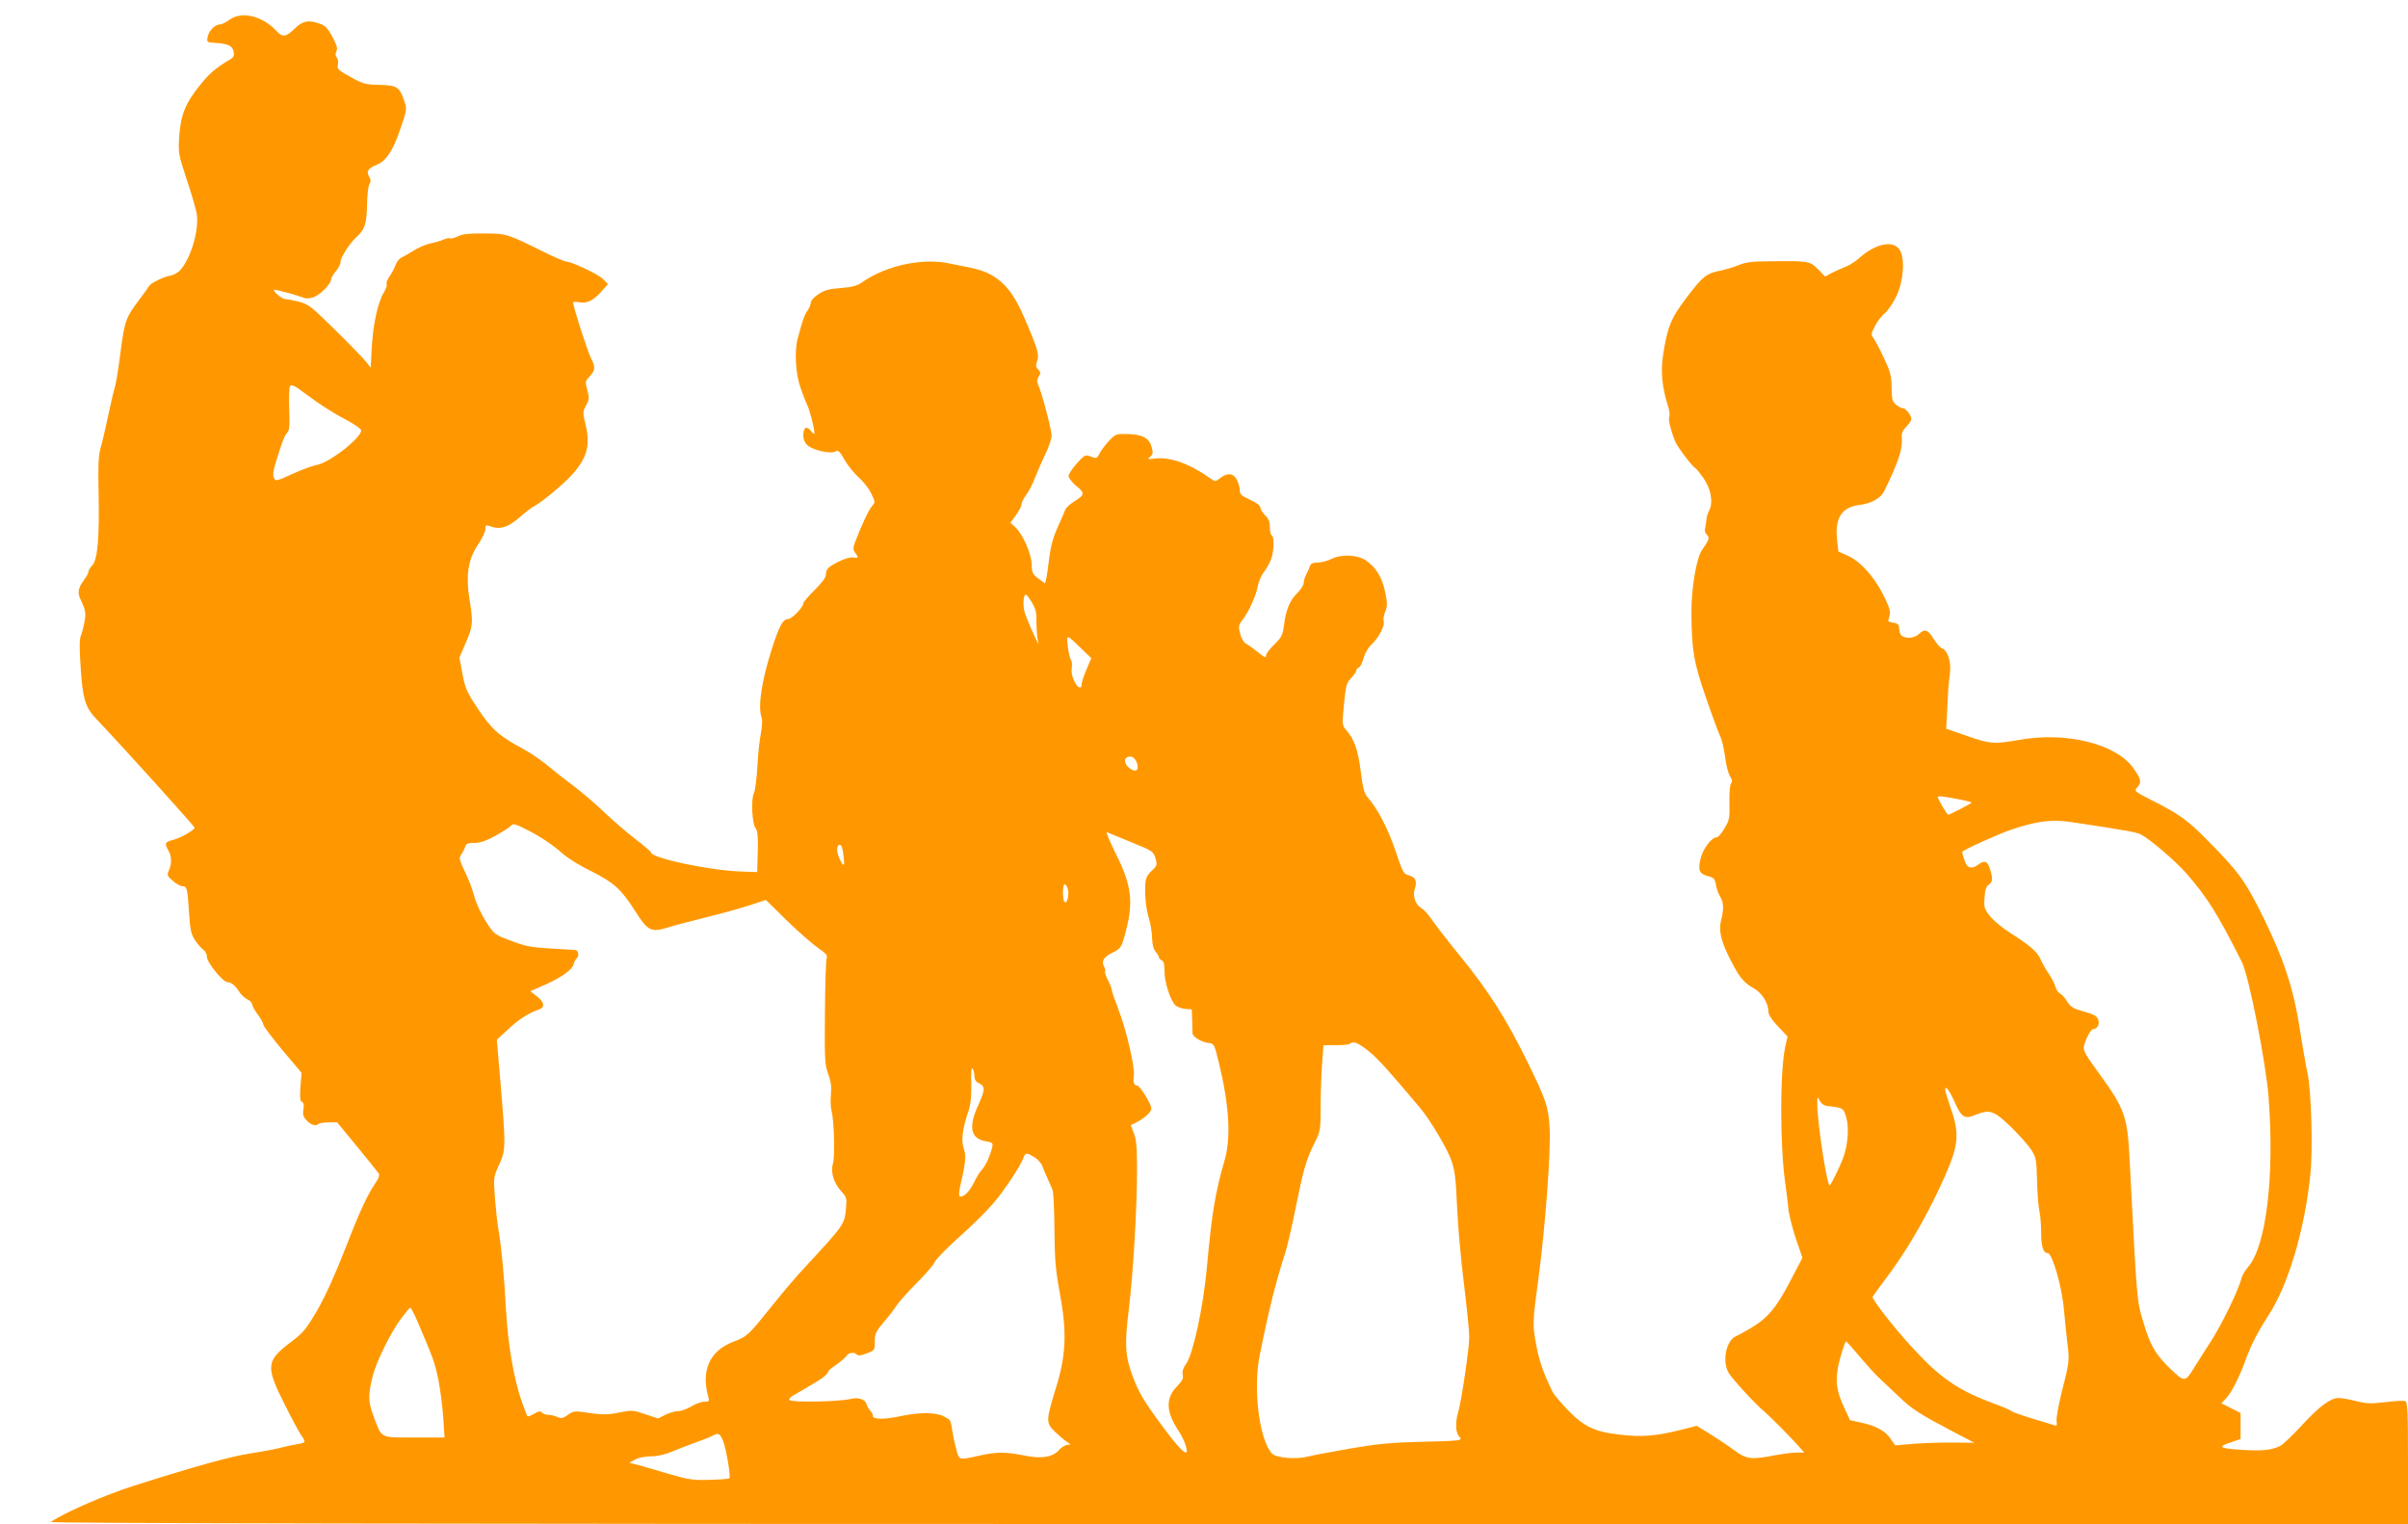 <?xml version="1.0" standalone="no"?>
<!DOCTYPE svg PUBLIC "-//W3C//DTD SVG 20010904//EN"
 "http://www.w3.org/TR/2001/REC-SVG-20010904/DTD/svg10.dtd">
<svg version="1.0" xmlns="http://www.w3.org/2000/svg"
 width="1280pt" height="810pt" viewBox="0 0 1280 810"
 preserveAspectRatio="xMidYMid meet">
<g transform="translate(0,810) scale(0.1,-0.1)"
fill="#ff9800" stroke="none">
<path d="M1220 7995 c-19 -14 -42 -25 -51 -25 -26 0 -58 -32 -65 -65 -5 -30
-5 -30 41 -33 66 -4 92 -16 97 -47 4 -21 0 -30 -21 -42 -77 -47 -105 -71 -151
-127 -82 -99 -109 -164 -117 -277 -6 -94 -5 -97 40 -235 26 -76 49 -158 53
-181 13 -86 -32 -238 -89 -300 -11 -13 -36 -26 -56 -29 -35 -6 -103 -41 -109
-55 -2 -4 -25 -36 -51 -71 -73 -96 -79 -114 -101 -285 -11 -87 -25 -169 -30
-183 -5 -14 -20 -79 -34 -145 -14 -66 -32 -145 -41 -175 -12 -43 -14 -95 -11
-235 5 -240 -5 -360 -33 -389 -12 -12 -21 -28 -21 -35 0 -7 -11 -27 -24 -44
-29 -39 -35 -66 -20 -98 29 -61 32 -77 23 -125 -5 -27 -14 -61 -20 -75 -7 -18
-7 -71 0 -170 10 -161 25 -210 82 -269 136 -143 524 -572 523 -579 -1 -13 -71
-53 -111 -64 -47 -12 -50 -19 -28 -57 18 -31 19 -71 3 -106 -11 -24 -10 -29
20 -55 18 -16 41 -29 51 -29 25 0 28 -12 36 -143 6 -92 11 -112 32 -145 14
-20 34 -43 44 -50 11 -7 19 -24 19 -38 0 -29 85 -134 109 -134 21 -1 42 -18
64 -53 10 -15 29 -33 43 -39 13 -6 24 -17 24 -25 0 -7 13 -32 30 -55 17 -22
30 -47 30 -54 0 -8 46 -68 101 -135 l102 -121 -6 -74 c-4 -58 -2 -76 8 -80 9
-4 12 -16 8 -40 -5 -27 -1 -40 17 -59 23 -25 50 -32 64 -18 4 4 28 7 53 8 l45
0 107 -130 c59 -71 110 -136 115 -143 4 -7 -1 -24 -12 -40 -48 -70 -88 -155
-165 -354 -56 -143 -106 -254 -150 -331 -61 -104 -75 -120 -142 -171 -130 -98
-133 -128 -36 -322 38 -77 79 -152 90 -169 28 -40 27 -43 -16 -50 -21 -3 -63
-12 -93 -20 -30 -8 -102 -21 -160 -30 -105 -16 -289 -67 -620 -172 -151 -48
-367 -142 -440 -192 -10 -7 1954 -11 6258 -11 l6272 0 0 324 c0 274 -2 325
-15 329 -8 4 -55 1 -104 -5 -76 -9 -100 -9 -158 6 -37 9 -79 16 -92 16 -42 0
-103 -45 -194 -144 -49 -53 -101 -103 -117 -111 -44 -23 -101 -28 -215 -20
-114 8 -120 16 -32 44 l37 13 0 69 0 69 -51 26 -51 26 25 26 c30 33 69 109
103 202 29 80 64 149 121 237 107 164 194 457 224 751 14 134 5 442 -15 539
-9 40 -28 148 -42 240 -33 210 -85 368 -194 589 -92 187 -128 238 -287 399
-118 120 -156 147 -321 230 -78 40 -79 41 -58 64 21 23 16 44 -25 100 -91 127
-353 192 -597 150 -146 -25 -161 -24 -287 20 l-110 38 4 69 c2 38 5 92 6 119
1 28 6 75 10 106 8 61 -12 123 -43 134 -10 3 -29 26 -44 50 -30 49 -48 55 -78
25 -21 -21 -65 -26 -90 -10 -8 5 -14 21 -15 37 0 23 -5 29 -29 33 -17 3 -29 7
-29 10 1 3 4 17 8 31 5 20 -4 47 -33 105 -52 102 -122 180 -189 210 l-51 23
-7 63 c-12 117 25 173 123 185 60 7 110 36 128 73 78 161 98 223 93 285 -2 22
5 38 24 57 15 15 27 33 27 40 0 20 -29 58 -44 58 -8 0 -24 8 -37 19 -20 16
-23 28 -24 92 -1 64 -7 85 -42 159 -22 47 -47 93 -55 104 -13 16 -12 23 8 62
12 24 36 56 54 70 17 15 45 56 62 93 37 81 45 198 16 243 -35 54 -129 34 -218
-46 -19 -17 -51 -37 -70 -44 -19 -7 -51 -22 -72 -32 l-36 -20 -39 40 c-44 43
-48 44 -266 41 -82 0 -119 -5 -155 -20 -26 -11 -71 -24 -100 -30 -73 -15 -91
-30 -177 -143 -83 -109 -102 -156 -125 -307 -13 -87 -5 -170 26 -268 8 -23 11
-50 7 -58 -6 -17 9 -76 33 -134 14 -31 90 -132 106 -139 4 -2 23 -25 41 -50
41 -57 55 -131 33 -174 -8 -16 -15 -36 -15 -45 0 -10 -3 -30 -6 -44 -5 -17 -2
-31 8 -41 16 -16 13 -26 -25 -80 -30 -41 -58 -207 -57 -332 1 -203 12 -266 78
-456 33 -96 67 -188 76 -205 8 -16 19 -65 25 -108 5 -43 17 -89 26 -102 12
-18 13 -29 6 -38 -7 -8 -10 -50 -9 -102 2 -82 0 -94 -26 -137 -15 -27 -34 -48
-41 -48 -28 0 -75 -62 -87 -116 -14 -62 -6 -79 45 -92 26 -7 32 -14 37 -44 3
-20 13 -48 22 -62 20 -30 21 -69 5 -130 -14 -54 2 -116 59 -224 41 -79 64
-106 116 -135 42 -23 77 -79 77 -122 0 -18 17 -44 51 -80 l51 -54 -12 -53
c-29 -131 -29 -528 0 -728 6 -41 13 -100 16 -130 2 -30 20 -102 39 -160 l36
-105 -67 -128 c-73 -140 -120 -195 -213 -249 -31 -18 -64 -36 -73 -40 -53 -22
-75 -134 -39 -195 22 -35 140 -164 186 -202 33 -28 132 -128 183 -184 l33 -37
-40 0 c-22 0 -75 -7 -118 -15 -126 -24 -149 -21 -216 28 -31 23 -89 62 -128
86 l-70 43 -82 -21 c-131 -33 -209 -40 -327 -26 -134 15 -192 43 -281 136 -36
38 -70 79 -76 91 -50 103 -72 167 -88 255 -19 108 -19 112 14 358 35 262 66
675 58 792 -6 111 -19 149 -122 358 -109 221 -201 366 -349 548 -67 82 -136
171 -154 198 -18 26 -41 53 -52 59 -34 18 -53 66 -40 104 14 43 5 64 -32 74
-27 7 -32 16 -71 133 -40 117 -96 225 -151 286 -14 17 -23 51 -33 134 -14 113
-34 170 -77 219 -22 24 -22 28 -12 137 10 101 14 115 39 140 15 16 27 34 27
40 0 6 6 13 14 16 7 3 18 25 24 49 7 25 24 55 42 72 39 36 73 101 65 125 -3
10 1 33 9 52 11 29 11 44 -1 103 -16 77 -49 131 -102 167 -45 31 -131 35 -184
8 -21 -10 -53 -19 -73 -19 -24 0 -36 -5 -40 -17 -3 -10 -12 -30 -20 -45 -8
-14 -14 -35 -14 -47 0 -11 -16 -35 -35 -54 -39 -38 -60 -89 -70 -172 -7 -51
-13 -63 -51 -100 -24 -23 -44 -49 -44 -59 0 -14 -8 -11 -41 16 -22 18 -51 39
-63 45 -15 8 -27 28 -34 55 -10 39 -9 45 14 75 33 43 71 128 80 178 4 22 17
54 30 71 13 16 30 47 39 67 17 41 20 123 5 132 -6 3 -10 23 -10 45 0 27 -7 44
-25 61 -13 13 -25 32 -25 41 0 10 -20 26 -55 42 -46 21 -55 29 -55 51 0 14 -7
39 -15 55 -19 36 -51 39 -89 9 -26 -20 -26 -20 -53 -1 -110 78 -214 115 -293
105 -40 -5 -43 -4 -27 9 15 11 17 20 10 48 -13 51 -48 71 -126 73 -62 2 -66 1
-100 -34 -19 -20 -42 -50 -51 -67 -15 -29 -17 -30 -47 -19 -30 12 -33 10 -75
-36 -24 -27 -44 -57 -44 -67 0 -10 19 -34 41 -53 47 -38 46 -46 -12 -83 -22
-14 -43 -33 -46 -42 -3 -9 -21 -51 -40 -92 -24 -53 -37 -100 -45 -160 -5 -47
-13 -98 -16 -113 l-7 -28 -35 26 c-31 23 -35 31 -36 75 -1 56 -47 161 -88 199
l-25 23 30 41 c16 22 29 47 29 57 0 9 11 31 25 50 14 19 34 57 44 84 11 28 35
85 55 126 20 41 36 88 36 105 0 30 -53 232 -72 271 -7 15 -6 27 3 42 12 19 11
24 -2 38 -14 13 -14 21 -6 45 13 33 2 69 -72 239 -71 164 -148 233 -292 259
-30 6 -74 15 -99 20 -142 32 -337 -9 -464 -97 -31 -22 -55 -28 -117 -33 -61
-4 -86 -11 -118 -32 -23 -15 -41 -35 -41 -45 0 -10 -8 -29 -17 -42 -17 -23
-27 -54 -53 -150 -18 -67 -11 -190 16 -263 13 -38 29 -78 35 -90 12 -22 38
-122 38 -147 1 -10 -6 -7 -18 9 -23 30 -41 20 -41 -23 0 -21 8 -40 23 -53 29
-26 122 -47 147 -33 16 9 23 2 50 -45 17 -30 51 -71 75 -93 24 -21 54 -59 66
-85 22 -45 22 -47 4 -67 -17 -19 -59 -109 -90 -192 -11 -31 -11 -39 0 -55 20
-25 18 -31 -7 -26 -22 4 -69 -13 -113 -40 -27 -16 -35 -28 -35 -53 0 -13 -24
-45 -60 -80 -33 -33 -60 -64 -60 -71 0 -20 -61 -83 -80 -83 -28 0 -47 -34 -86
-155 -56 -174 -77 -313 -55 -370 4 -10 2 -46 -4 -80 -7 -33 -16 -114 -19 -179
-4 -66 -12 -129 -18 -140 -17 -30 -10 -167 8 -187 11 -13 14 -41 12 -125 l-3
-109 -85 3 c-172 6 -480 72 -480 102 0 4 -37 36 -82 70 -46 35 -121 100 -168
145 -47 45 -119 106 -160 137 -41 30 -102 78 -135 106 -33 28 -94 70 -135 92
-127 68 -169 106 -241 215 -59 89 -67 109 -81 185 l-16 85 34 79 c38 89 40
106 20 228 -21 129 -8 214 44 292 22 32 40 70 40 84 0 18 4 23 16 18 62 -24
102 -12 174 51 25 22 56 46 70 53 40 21 151 113 197 163 82 89 102 157 77 264
-17 70 -17 74 1 107 17 32 18 41 7 82 -12 45 -12 48 13 74 29 31 31 49 8 93
-21 41 -102 295 -96 301 3 2 19 2 36 -1 40 -6 74 12 116 60 l33 37 -29 29
c-28 26 -166 91 -195 91 -7 0 -58 22 -113 49 -203 100 -200 99 -318 100 -82 1
-116 -2 -143 -15 -19 -9 -37 -14 -41 -11 -3 4 -20 0 -37 -7 -17 -7 -48 -16
-69 -20 -21 -4 -59 -20 -85 -36 -26 -16 -57 -34 -68 -39 -12 -5 -26 -24 -32
-41 -6 -17 -21 -44 -32 -60 -12 -17 -18 -34 -15 -40 4 -6 -3 -25 -14 -43 -34
-56 -60 -179 -66 -312 -1 -22 -2 -51 -3 -64 l-2 -25 -23 30 c-12 16 -85 91
-162 167 -129 127 -144 140 -195 153 -30 8 -62 14 -72 14 -9 0 -29 11 -44 25
-15 14 -22 25 -16 25 15 0 111 -26 146 -39 21 -9 38 -9 62 -1 35 12 94 71 94
95 0 7 11 27 25 43 14 17 25 38 25 49 0 24 48 100 85 133 45 41 54 71 56 171
1 51 6 101 13 111 8 13 8 23 -1 38 -18 28 -7 45 37 63 52 20 88 74 129 194 33
96 34 103 21 143 -26 78 -38 86 -131 89 -76 1 -89 5 -156 42 -66 36 -72 43
-67 65 3 13 1 31 -6 38 -8 10 -8 20 -2 33 8 14 3 32 -21 77 -28 51 -38 61 -76
73 -55 18 -84 11 -128 -32 -43 -42 -62 -44 -94 -9 -74 80 -185 106 -249 59z
m465 -2032 c39 -27 107 -70 153 -93 45 -24 82 -50 82 -57 0 -41 -167 -171
-235 -184 -24 -4 -83 -26 -131 -48 -86 -39 -89 -40 -98 -20 -7 14 -3 41 13 92
34 108 43 130 59 149 11 13 13 41 9 127 -2 66 0 114 6 120 6 6 20 2 41 -13 17
-12 63 -45 101 -73z m3824 -1156 c0 -29 2 -70 5 -92 l6 -40 -21 45 c-12 25
-25 54 -29 65 -4 11 -13 33 -19 48 -12 31 -14 76 -5 101 5 12 13 5 35 -29 23
-37 29 -57 28 -98z m244 -159 l48 -46 -26 -61 c-14 -33 -25 -67 -25 -75 0 -31
-20 -25 -38 11 -13 24 -18 50 -15 71 3 18 1 38 -4 45 -6 6 -13 39 -17 71 -7
68 -9 68 77 -16z m290 -601 c13 -41 -4 -55 -37 -31 -38 28 -33 68 8 62 11 -2
23 -15 29 -31z m4385 -198 c28 -6 52 -12 52 -15 0 -4 -116 -64 -124 -64 -6 0
-56 84 -56 94 0 7 28 4 128 -15z m587 -119 c287 -43 342 -53 365 -65 49 -25
186 -143 242 -207 112 -129 163 -210 295 -471 37 -73 128 -536 142 -719 32
-423 -13 -792 -109 -902 -16 -18 -32 -45 -36 -62 -15 -62 -108 -252 -168 -343
-34 -53 -72 -112 -84 -132 -46 -75 -50 -76 -124 -5 -82 79 -108 124 -147 256
-33 112 -31 90 -71 860 -11 223 -26 267 -155 445 -101 140 -99 134 -74 194 12
28 27 51 34 51 24 0 39 29 27 54 -7 17 -27 27 -76 40 -55 15 -69 24 -87 52
-11 19 -29 39 -39 44 -10 5 -21 22 -24 36 -4 15 -20 46 -35 68 -16 23 -35 57
-44 77 -16 39 -55 73 -163 142 -40 25 -87 64 -105 87 -31 39 -34 47 -30 98 2
41 8 60 22 70 22 15 23 30 7 83 -12 42 -30 49 -62 24 -36 -27 -62 -19 -74 24
-7 21 -12 40 -12 43 0 8 191 95 260 118 139 47 218 57 325 40z m-8212 -41 c72
-37 130 -75 193 -130 25 -22 92 -63 148 -90 121 -61 159 -96 232 -211 68 -107
85 -115 176 -87 35 11 126 35 203 54 77 19 180 47 228 63 l88 29 111 -109 c61
-59 136 -125 165 -145 45 -31 53 -41 47 -58 -4 -11 -8 -141 -9 -290 -2 -248
-1 -274 18 -324 14 -40 18 -68 14 -107 -3 -30 -2 -68 3 -86 14 -55 19 -240 8
-281 -14 -47 4 -106 45 -150 27 -29 29 -36 24 -88 -8 -87 -9 -88 -217 -313
-42 -44 -123 -139 -180 -211 -122 -152 -127 -158 -204 -187 -125 -49 -171
-154 -130 -295 5 -20 3 -23 -22 -23 -16 0 -47 -11 -69 -25 -22 -13 -54 -25
-70 -25 -17 0 -48 -9 -69 -20 l-38 -19 -69 23 c-64 22 -71 22 -136 9 -64 -14
-96 -13 -201 3 -36 5 -49 2 -74 -16 -25 -19 -34 -20 -55 -11 -13 6 -34 11 -46
11 -13 0 -28 5 -35 12 -10 10 -19 8 -43 -6 -17 -10 -33 -16 -35 -13 -3 3 -16
37 -30 76 -43 124 -74 304 -84 486 -10 187 -25 339 -40 427 -6 31 -14 108 -19
169 -8 112 -8 113 22 178 36 79 36 95 8 430 l-20 235 62 57 c55 52 106 84 160
103 35 11 32 38 -7 69 l-37 29 78 34 c84 37 146 81 152 109 2 10 9 25 17 32
14 15 9 43 -10 44 -6 0 -65 4 -131 8 -102 6 -134 12 -209 41 -88 33 -89 34
-133 102 -25 39 -52 97 -62 135 -10 38 -33 97 -50 131 -18 35 -30 69 -27 75 3
7 10 19 15 27 5 8 12 23 15 33 4 13 16 17 48 17 31 0 63 11 115 40 39 22 75
45 78 50 10 15 23 12 88 -21z m3210 -65 c113 -46 118 -49 129 -85 10 -36 9
-40 -21 -68 -23 -22 -31 -39 -33 -68 -3 -70 3 -128 19 -183 9 -30 17 -78 17
-107 1 -33 8 -59 19 -71 9 -10 17 -23 17 -29 0 -6 7 -13 15 -17 11 -4 15 -20
15 -58 0 -57 29 -149 56 -179 9 -10 33 -19 53 -21 l36 -3 2 -55 c1 -30 2 -63
2 -72 1 -20 50 -48 90 -52 25 -3 27 -9 52 -112 53 -219 63 -392 29 -509 -51
-175 -69 -287 -95 -575 -19 -206 -72 -453 -110 -509 -17 -23 -22 -43 -18 -59
4 -18 -3 -32 -31 -61 -61 -63 -59 -134 9 -236 33 -50 54 -115 38 -115 -14 0
-65 58 -139 160 -84 114 -114 167 -142 242 -41 110 -45 172 -22 356 24 194 45
556 44 757 0 105 -4 151 -17 182 l-16 43 32 16 c42 22 77 54 77 72 0 24 -60
122 -75 122 -17 0 -23 18 -18 55 6 44 -41 246 -82 350 -19 49 -35 96 -35 103
0 7 -9 31 -21 53 -11 23 -18 43 -15 46 3 3 1 14 -5 25 -16 30 -2 52 45 75 40
20 46 27 61 79 53 182 44 272 -44 447 -32 65 -54 116 -47 114 6 -3 64 -26 129
-53z m-1530 -66 c8 -63 4 -70 -17 -29 -20 37 -21 81 -2 81 9 0 15 -18 19 -52z
m1193 -183 c8 -31 -3 -78 -16 -70 -13 8 -13 95 0 95 5 0 12 -11 16 -25z m1603
-865 c51 -42 104 -102 271 -300 52 -62 145 -218 165 -278 19 -55 24 -98 30
-242 4 -96 20 -280 36 -407 16 -128 29 -259 29 -290 0 -61 -42 -343 -60 -403
-15 -51 -12 -106 6 -124 22 -23 15 -24 -206 -29 -158 -4 -229 -11 -374 -36
-98 -17 -198 -36 -222 -42 -65 -17 -170 -8 -193 16 -67 72 -101 343 -65 521
46 231 84 385 134 539 11 33 36 139 55 235 44 217 58 266 101 352 33 66 34 69
34 200 0 73 4 176 8 228 l7 95 67 0 c36 0 70 3 74 8 17 16 46 4 103 -43z
m-2099 -131 c0 -18 8 -29 25 -37 33 -15 32 -35 -6 -118 -53 -116 -39 -177 43
-190 35 -6 37 -9 32 -33 -11 -44 -34 -95 -53 -116 -11 -11 -31 -43 -45 -72
-24 -49 -56 -79 -75 -71 -5 2 -3 28 4 58 29 125 31 157 18 196 -15 42 -7 104
25 199 12 35 16 79 15 145 -2 63 1 90 7 80 5 -8 10 -27 10 -41z m5212 -140
c35 -78 52 -89 110 -64 74 30 96 23 185 -62 44 -43 93 -98 109 -122 27 -42 29
-52 32 -160 1 -64 7 -138 12 -164 6 -26 10 -80 10 -118 0 -74 11 -109 35 -109
24 0 76 -180 86 -300 5 -58 14 -140 19 -183 11 -88 10 -98 -32 -261 -16 -66
-28 -132 -26 -148 3 -18 1 -27 -6 -25 -6 2 -60 19 -121 37 -60 18 -112 37
-115 41 -3 4 -41 21 -85 37 -200 74 -292 137 -450 311 -96 105 -207 249 -201
259 2 4 46 64 98 134 101 139 207 325 289 513 70 159 75 220 30 350 -17 49
-31 95 -31 103 0 27 22 -2 52 -69z m-682 -17 c87 -9 89 -10 104 -61 16 -55 9
-145 -17 -217 -17 -45 -65 -144 -71 -144 -15 0 -66 336 -66 430 0 43 1 44 13
20 7 -15 23 -26 37 -28z m-4212 -272 c18 -11 37 -32 43 -48 5 -15 18 -45 28
-67 10 -22 22 -49 26 -60 5 -11 9 -105 10 -210 1 -160 6 -214 29 -340 38 -205
33 -329 -21 -501 -53 -173 -54 -186 -7 -232 22 -21 50 -45 64 -54 23 -16 24
-17 4 -17 -11 -1 -30 -12 -42 -25 -35 -41 -94 -51 -187 -32 -100 20 -145 20
-237 0 -112 -25 -109 -26 -124 31 -8 28 -18 74 -22 102 -10 60 -7 55 -49 77
-40 20 -125 20 -218 1 -91 -20 -155 -20 -155 -1 0 8 -6 21 -14 28 -7 8 -17 24
-20 36 -8 25 -44 37 -84 27 -61 -15 -311 -20 -325 -6 -6 6 6 18 29 30 22 12
48 27 59 34 11 6 41 25 68 41 26 16 47 35 47 41 0 7 19 25 43 40 23 16 48 37
55 47 14 20 42 24 58 8 7 -7 24 -4 52 7 41 16 42 17 42 63 0 41 6 53 46 101
26 30 57 70 69 89 12 19 61 74 108 121 48 48 91 98 96 112 6 14 63 73 128 131
65 57 146 138 181 178 61 72 145 197 162 244 11 29 16 29 58 4z m-3273 -887
c78 -182 86 -205 105 -295 10 -51 22 -141 26 -200 l7 -108 -161 0 c-186 0
-171 -8 -217 115 -29 76 -29 114 -2 218 20 76 96 228 149 299 24 32 46 58 49
58 4 0 24 -39 44 -87z m7662 -175 c39 -46 83 -94 98 -108 15 -14 63 -59 106
-100 75 -72 108 -93 319 -204 l85 -44 -105 1 c-58 1 -153 -2 -211 -6 l-105 -9
-25 36 c-27 41 -79 69 -160 86 l-55 12 -31 67 c-45 93 -50 158 -23 257 22 77
28 94 35 94 1 0 34 -37 72 -82z m-6044 -445 c18 -45 42 -191 34 -200 -4 -3
-50 -7 -104 -8 -86 -3 -112 1 -213 30 -63 19 -137 40 -165 48 l-50 13 32 17
c18 10 55 17 85 17 34 0 75 10 113 26 33 14 90 36 127 49 37 13 75 28 85 34
30 17 40 13 56 -26z"/>
</g>
</svg>
